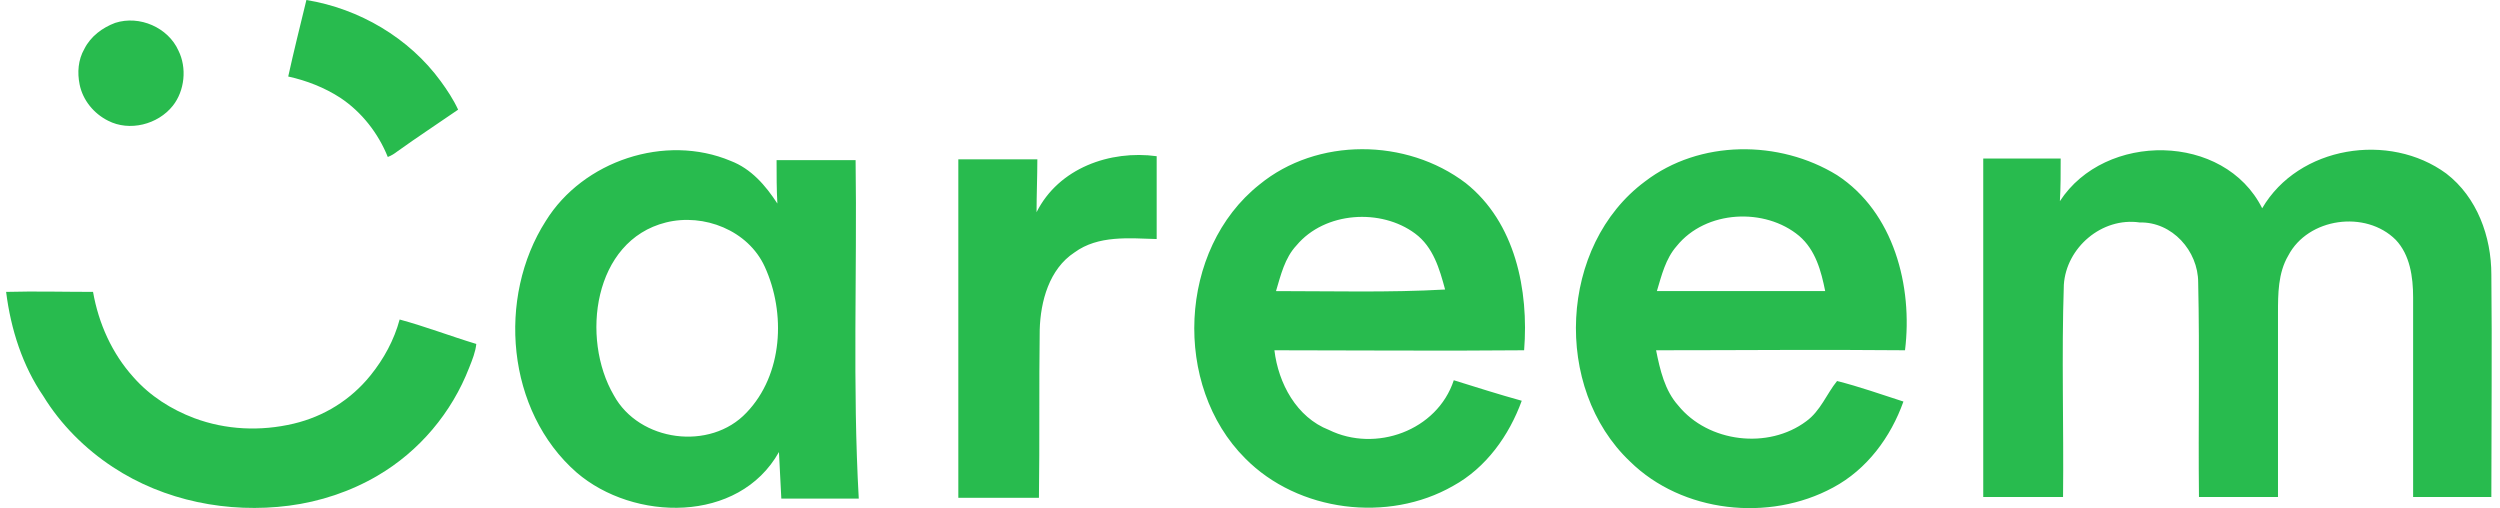 <svg width="246" height="50" viewBox="0 0 246 50" fill="none" xmlns="http://www.w3.org/2000/svg">
<path d="M30.15 0C35.36 0.854 40.258 3.726 43.369 7.995C43.991 8.849 44.613 9.781 45.079 10.79C43.057 12.187 41.036 13.507 39.092 14.904C38.781 15.137 38.548 15.292 38.159 15.448C37.226 13.119 35.593 11.023 33.493 9.626C31.938 8.616 30.15 7.918 28.361 7.53C28.906 5.046 29.528 2.562 30.15 0ZM11.333 2.251C13.743 1.475 16.542 2.717 17.553 4.968C18.409 6.676 18.175 8.927 17.009 10.402C15.531 12.265 12.732 12.963 10.633 11.877C9.233 11.178 8.145 9.859 7.833 8.306C7.6 7.142 7.678 5.9 8.3 4.813C8.922 3.571 10.088 2.717 11.333 2.251ZM0.602 28.722C3.479 28.644 6.278 28.722 9.155 28.722C9.7 31.827 11.021 34.776 13.121 37.105C14.754 38.968 16.853 40.288 19.108 41.142C22.219 42.306 25.64 42.461 28.906 41.685C31.86 40.986 34.504 39.356 36.448 36.95C37.77 35.32 38.781 33.457 39.325 31.439C41.891 32.137 44.302 33.069 46.868 33.845C46.79 34.621 46.479 35.398 46.168 36.174C44.457 40.598 41.269 44.402 37.148 46.809C34.504 48.361 31.472 49.37 28.439 49.758C22.452 50.535 16.154 49.292 11.099 45.955C8.378 44.169 5.967 41.763 4.257 38.968C2.235 36.019 1.069 32.448 0.602 28.722Z" fill="#28BB4E"/>
<path d="M53.71 21.735C57.365 15.836 65.451 13.119 71.905 15.836C73.927 16.612 75.327 18.242 76.493 20.027C76.415 18.63 76.415 17.233 76.415 15.758H84.191C84.347 26.859 83.88 37.959 84.502 49.06H76.882C76.804 47.507 76.726 46.032 76.649 44.48C72.683 51.544 62.341 51.311 56.743 46.498C49.822 40.443 48.889 29.265 53.71 21.735ZM65.529 21.89C58.376 23.676 57.132 33.301 60.397 38.891C62.886 43.471 69.884 44.402 73.46 40.598C77.037 36.872 77.348 30.817 75.249 26.238C73.616 22.667 69.262 20.959 65.529 21.89ZM123.925 18.164C129.601 13.507 138.388 13.585 144.22 18.009C149.118 21.89 150.44 28.566 149.974 34.466C141.809 34.544 133.567 34.466 125.402 34.466C125.791 37.726 127.58 41.064 130.768 42.306C135.355 44.557 141.42 42.384 143.053 37.416C145.308 38.114 147.485 38.813 149.74 39.434C148.496 42.849 146.241 46.032 142.976 47.818C136.599 51.466 127.735 50.379 122.525 45.101C115.372 37.959 115.916 24.53 123.925 18.164ZM127.58 24.142C126.413 25.384 126.024 27.091 125.558 28.644C131.079 28.644 136.677 28.799 142.198 28.489C141.654 26.47 141.032 24.297 139.243 22.977C135.9 20.493 130.379 20.804 127.58 24.142ZM161.871 17.854C167.236 13.74 175.089 13.74 180.766 17.233C186.364 20.881 188.23 28.178 187.453 34.466C179.288 34.388 171.124 34.466 162.959 34.466C163.348 36.407 163.814 38.425 165.136 39.9C168.091 43.548 174.001 44.247 177.733 41.452C179.133 40.443 179.755 38.735 180.766 37.493C182.943 38.037 185.12 38.813 187.297 39.512C186.053 43.005 183.72 46.187 180.377 47.973C174.078 51.388 165.525 50.457 160.393 45.411C152.773 38.192 153.395 24.142 161.871 17.854ZM164.981 24.219C163.892 25.461 163.503 27.091 163.037 28.644H179.599C179.21 26.703 178.666 24.607 177.033 23.21C173.69 20.416 167.858 20.648 164.981 24.219ZM202.693 19.795C207.125 12.963 218.867 13.041 222.599 20.493C226.176 14.361 235.118 12.963 240.716 17.078C243.749 19.407 245.149 23.288 245.149 27.014C245.226 34.311 245.149 41.608 245.149 48.904H237.451V29.265C237.451 27.247 237.14 25.073 235.74 23.598C232.785 20.648 227.109 21.425 225.165 25.151C224.154 26.859 224.154 28.954 224.154 30.817V48.904H216.378C216.301 41.84 216.456 34.776 216.301 27.79C216.301 24.685 213.735 21.813 210.547 21.89C206.814 21.347 203.315 24.375 203.082 28.023C202.849 35.009 203.082 41.996 203.004 48.904H195.151V15.603H202.771C202.771 17.078 202.771 18.475 202.693 19.795ZM94.299 15.68H102.075C102.075 17.388 101.997 19.174 101.997 20.881C104.175 16.534 109.229 14.749 113.817 15.37V23.521C111.095 23.443 108.063 23.133 105.73 24.84C103.242 26.47 102.386 29.653 102.308 32.448C102.231 37.959 102.308 43.471 102.231 48.982H94.299V15.68Z" fill="#28BB4E"/>
</svg>
